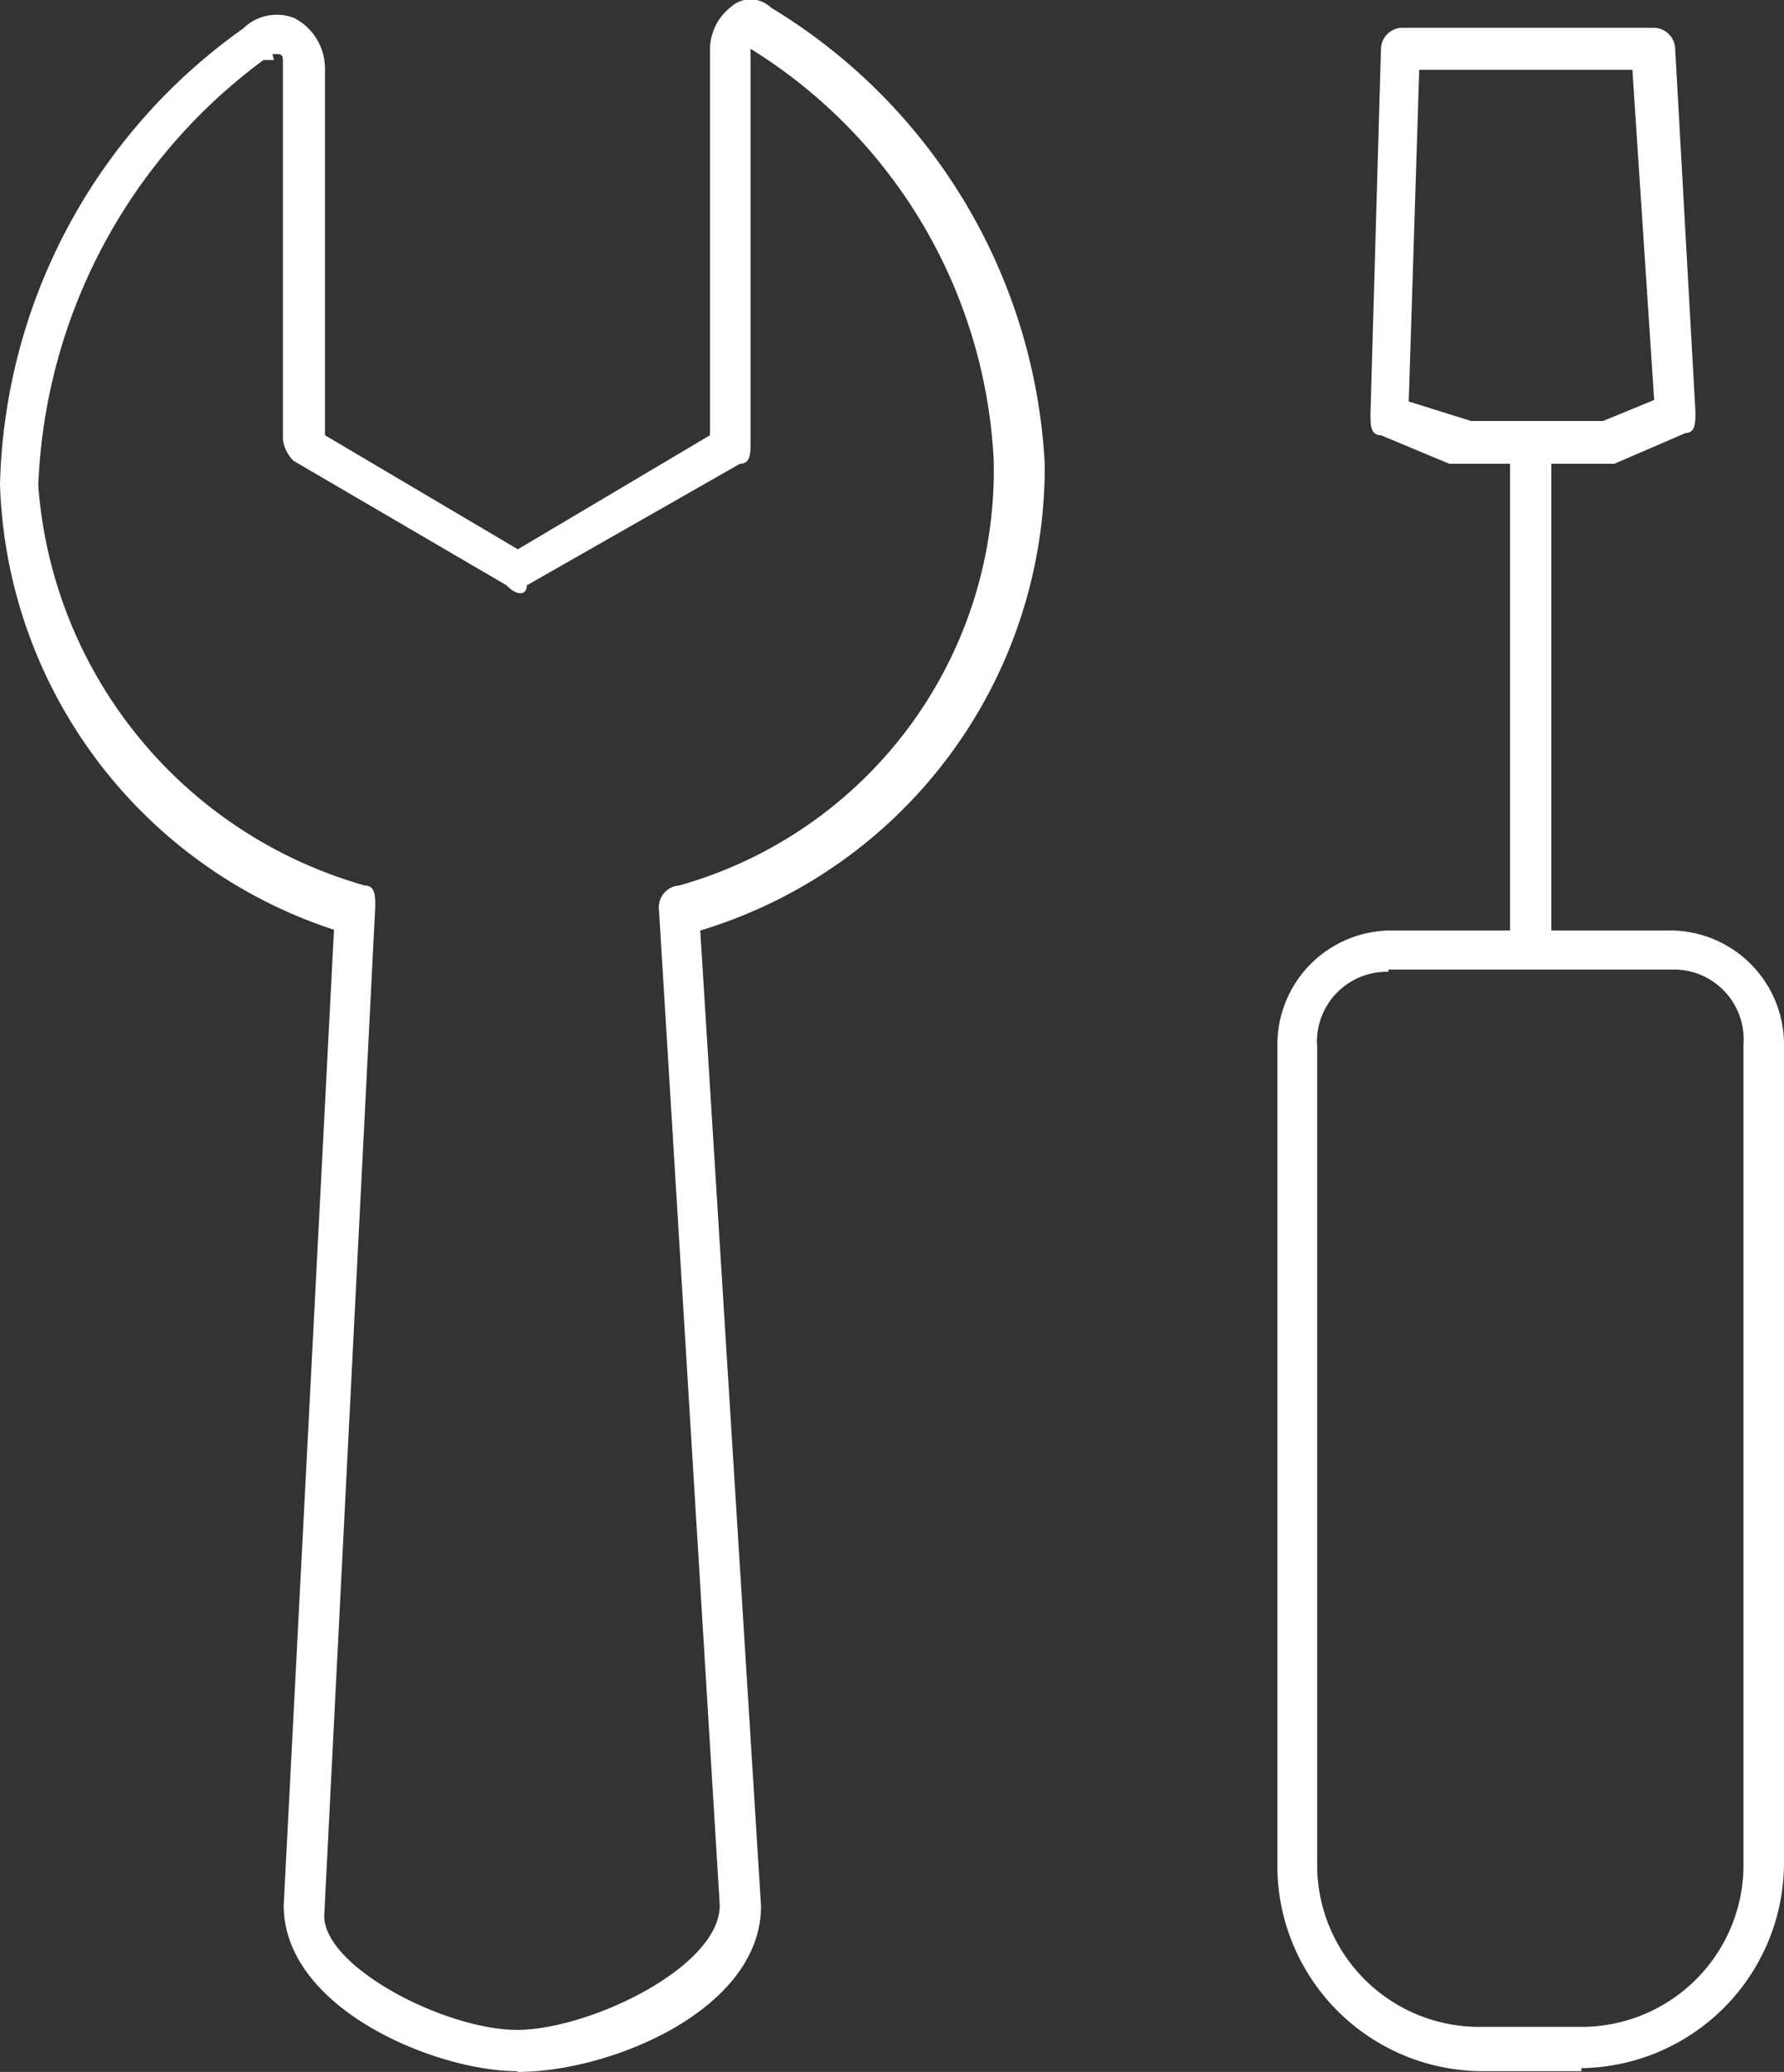 <svg id="Layer_1" data-name="Layer 1" xmlns="http://www.w3.org/2000/svg" xmlns:xlink="http://www.w3.org/1999/xlink" viewBox="0 0 23.77 27.61"><rect x="0" y="0" width="23.77" height="27.61" fill="#333333" stroke="none"/><defs><clipPath id="clip-path" transform="translate(-6.6 -4.2)"><rect x="6.6" y="4.2" width="23.77" height="27.61" style="fill:none"/></clipPath></defs><title>icon-tools</title><g style="clip-path:url(#clip-path)"><path d="M10.25,5H10.11a7.4,7.4,0,0,0-3,5.67A6,6,0,0,0,11.46,16c0.14,0,.14.14,0.14,0.28L10.92,29.73c0,0.69,1.62,1.52,2.57,1.52s2.7-.83,2.7-1.66L15.38,16.32A0.29,0.29,0,0,1,15.65,16a5.75,5.75,0,0,0,4.19-5.67A6.85,6.85,0,0,0,16.6,4.85v5.25c0,0.14,0,.28-0.14.28L13.62,12c0,0.14-.14.14-0.27,0l-2.84-1.66a0.49,0.49,0,0,1-.14-0.28v-5c0-.14,0-0.14-0.14-0.14M13.49,31.8c-1.08,0-3.11-.83-3.11-2.21l0.67-13A6.46,6.46,0,0,1,6.6,10.66,7.67,7.67,0,0,1,9.84,4.58a0.64,0.64,0,0,1,.68-0.14,0.76,0.76,0,0,1,.41.69V10l2.57,1.52L16.06,10V4.85a0.72,0.72,0,0,1,.27-0.55,0.39,0.39,0,0,1,.54,0,7.57,7.57,0,0,1,3.65,6.08,6.45,6.45,0,0,1-4.59,6.22l0.81,13c0,1.38-2,2.21-3.24,2.21m12.7-22h1.76l0.68-.28L28.35,5.13H25.51L25.37,9.55ZM25.1,17.15a0.93,0.93,0,0,0-.95,1V29a2.16,2.16,0,0,0,2.16,2.21h1.35A2.16,2.16,0,0,0,29.83,29V18.12a0.93,0.93,0,0,0-.94-1H25.1ZM27.67,31.8H26.32A2.74,2.74,0,0,1,23.62,29V18.12A1.52,1.52,0,0,1,25.1,16.6h1.62V10.38H25.91L25,10c-0.14,0-.14-0.14-0.14-0.28L25,4.85a0.29,0.29,0,0,1,.27-0.28h3.38a0.29,0.29,0,0,1,.27.28l0.27,4.84c0,0.14,0,.28-0.13.28l-0.95.41H27.27V16.6h1.62a1.52,1.52,0,0,1,1.48,1.52V29a2.74,2.74,0,0,1-2.7,2.76" transform="translate(-6.6 -4.2)" style="fill:#fff"/></g></svg>